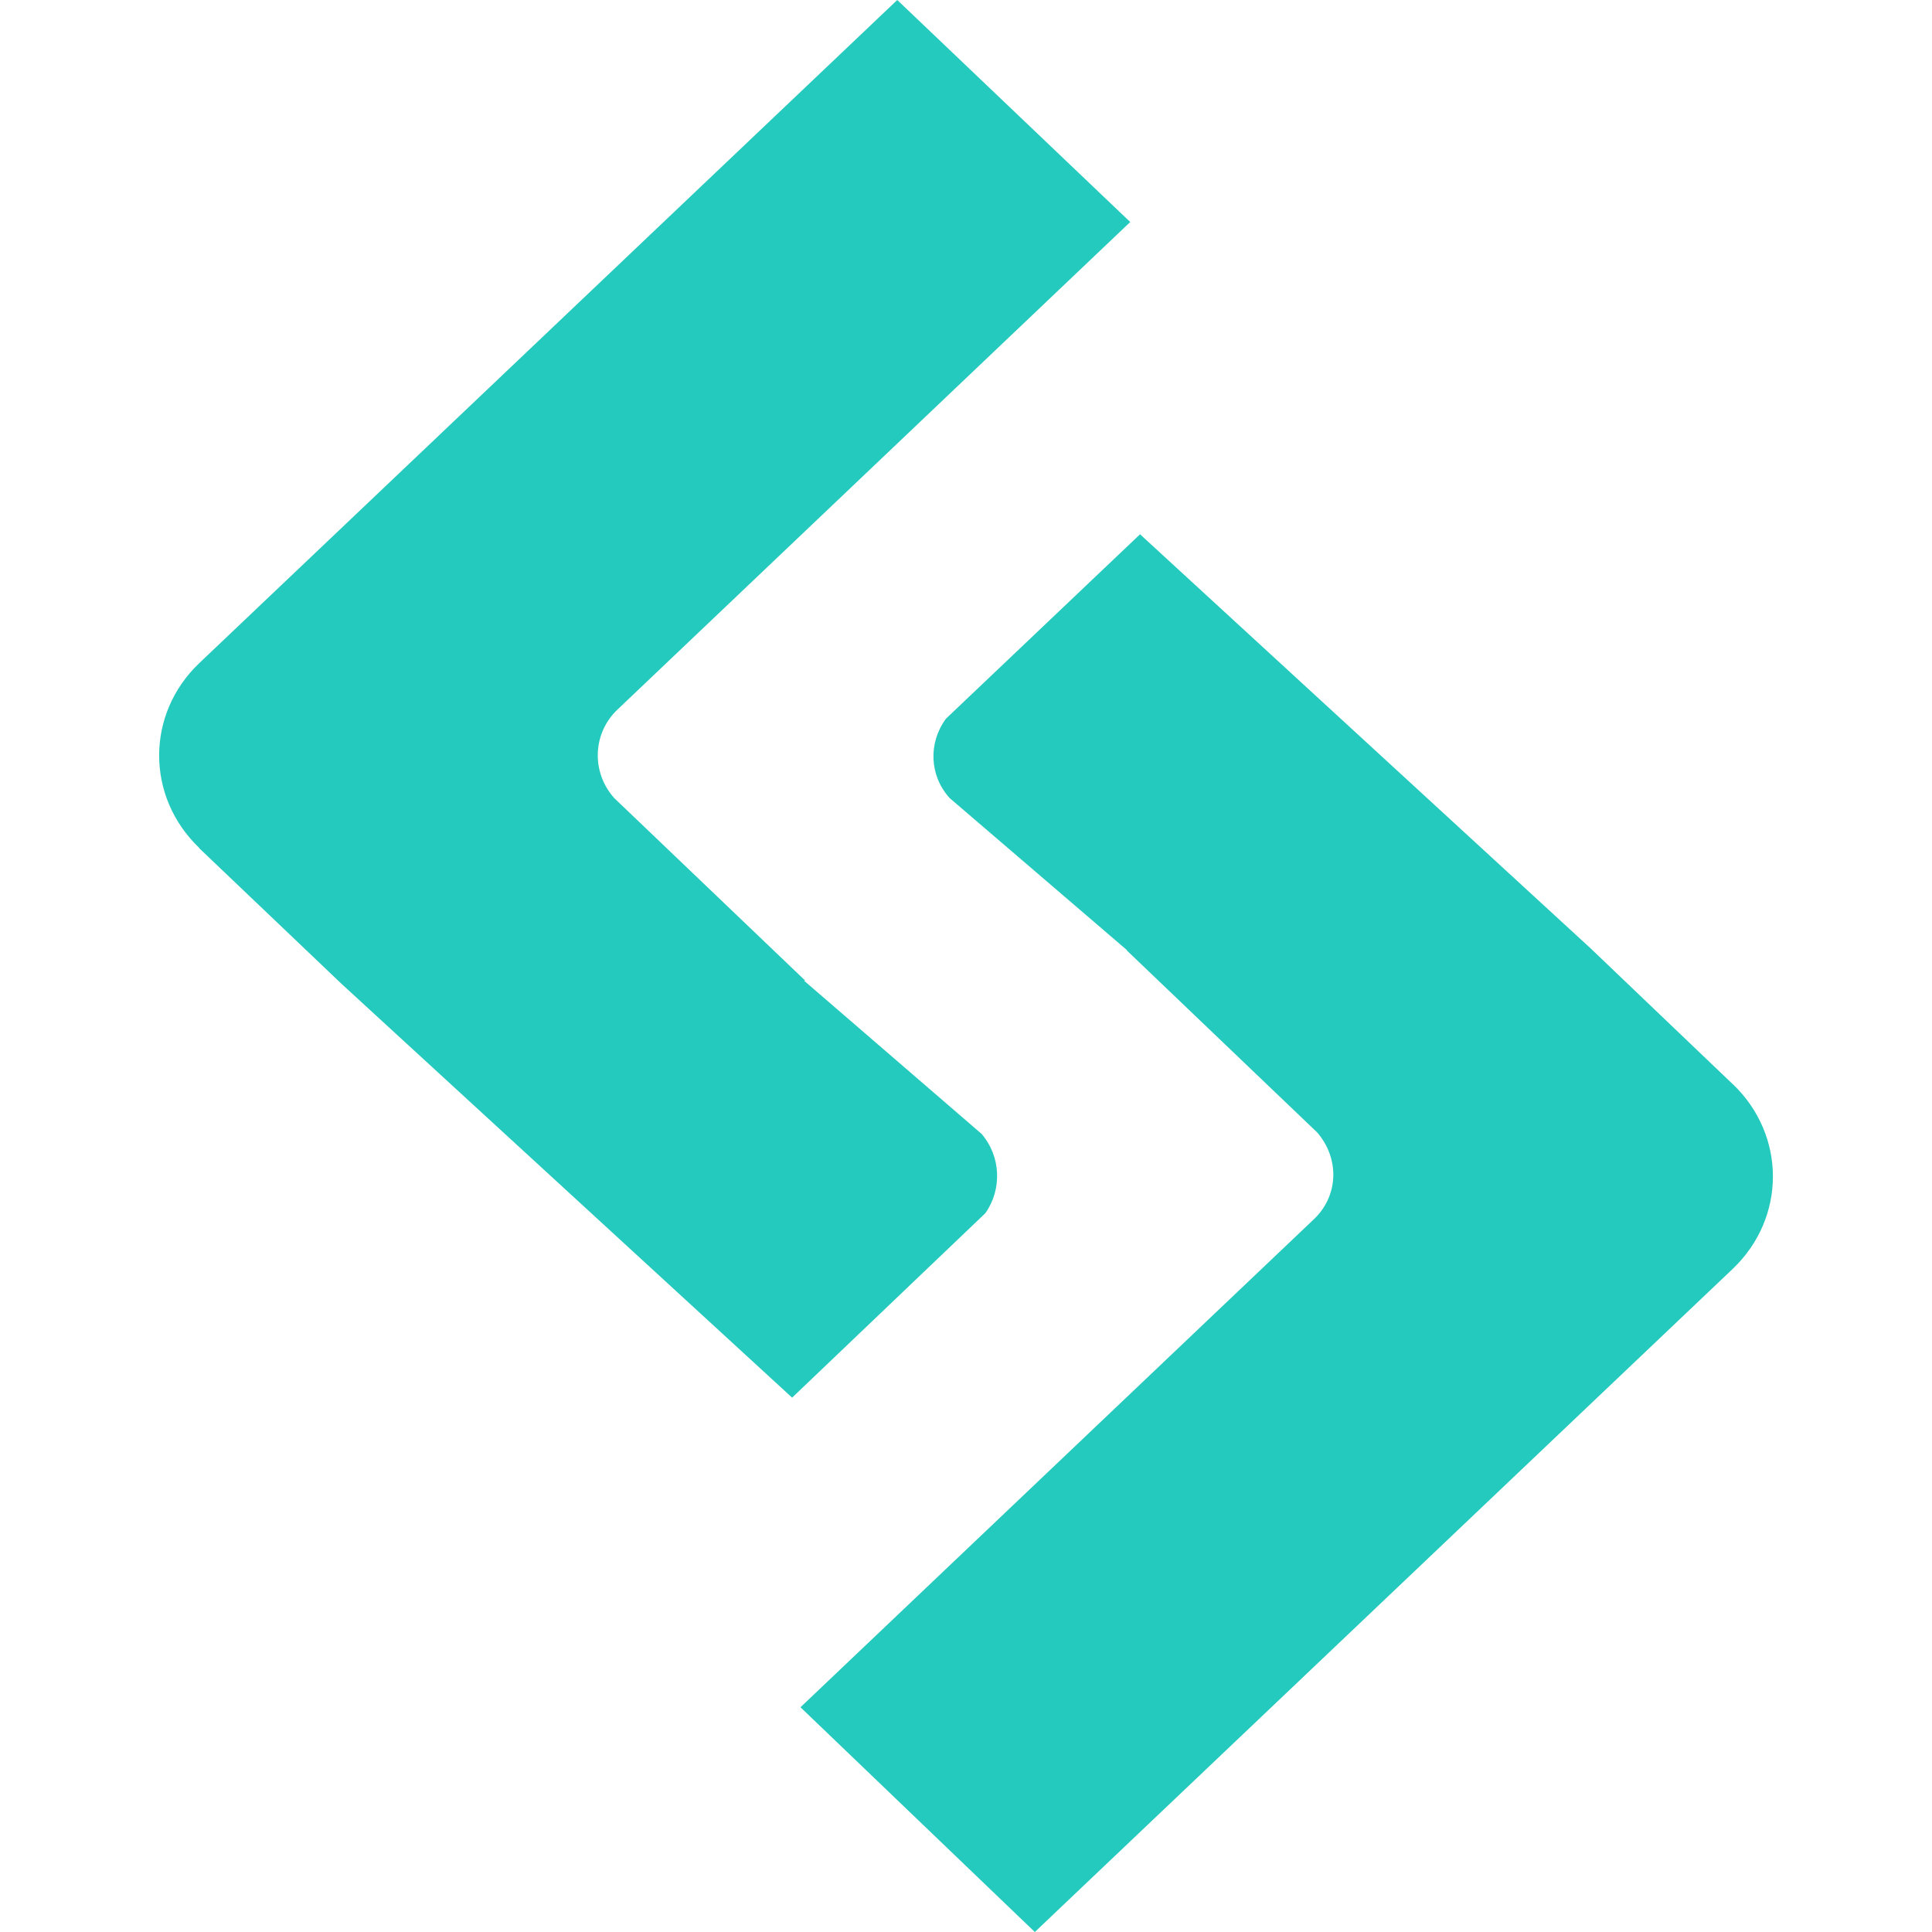 <svg role="img" width="32px" height="32px" viewBox="0 0 24 24" xmlns="http://www.w3.org/2000/svg"><title>SitePoint</title><path fill="#23cabd" d="M2.471 10.533l1.771 1.688 5.598 5.141 2.4-2.291c.21-.297.194-.705-.046-.985L9.99 12.184l.01-.005-2.371-2.266c-.279-.314-.27-.78.021-1.079l6.39-6.076L11.146 0 2.475 8.238c-.664.633-.664 1.66 0 2.295h-.004zm19.056 2.937l-1.77-1.691-5.595-5.142-2.411 2.291c-.221.3-.207.705.045.985l2.205 1.891h-.006l2.369 2.265c.27.314.27.766-.029 1.064l-6.391 6.075L12.855 24l8.67-8.238c.664-.633.666-1.659 0-2.295l.002.003z"/></svg>